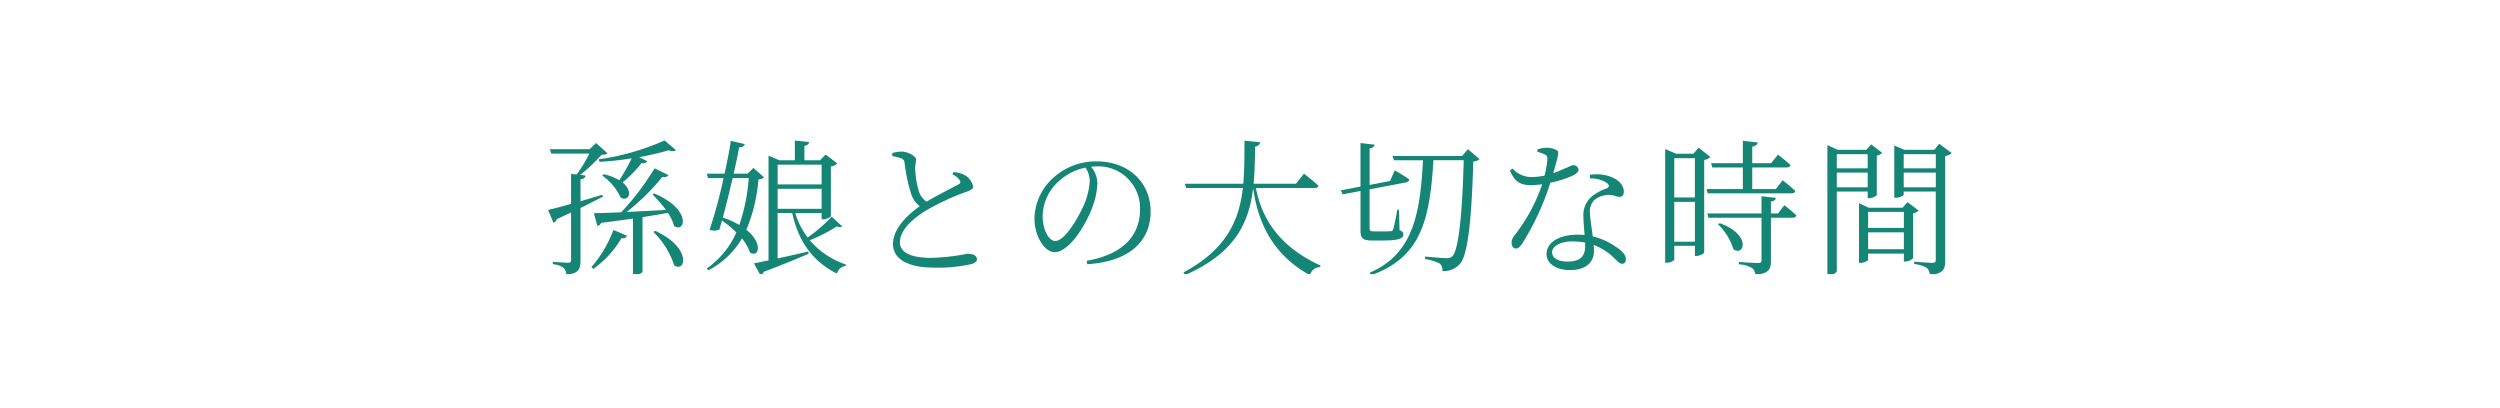 <svg xmlns="http://www.w3.org/2000/svg" xmlns:xlink="http://www.w3.org/1999/xlink" width="374" height="61" viewBox="0 0 374 61">
  <defs>
    <clipPath id="clip-path">
      <rect id="長方形_23889" data-name="長方形 23889" width="374" height="61" transform="translate(-22151 -4195)" fill="#fff" stroke="#707070" stroke-width="1"/>
    </clipPath>
    <clipPath id="clip-path-2">
      <rect id="長方形_23864" data-name="長方形 23864" width="210" height="21" transform="translate(-22068 -4177)" fill="#fff" stroke="#707070" stroke-width="1"/>
    </clipPath>
  </defs>
  <g id="pic_memories_2" transform="translate(22151 4195)" clip-path="url(#clip-path)">
    <g id="pic_memories_2-2" data-name="pic_memories_2" transform="translate(-1 2)" clip-path="url(#clip-path-2)">
      <path id="pic_memories_2-3" data-name="pic_memories_2" d="M-97.482-15.224a43.6,43.6,0,0,0,4.818-.528,27.656,27.656,0,0,1-1.848,3.278,8.182,8.182,0,0,0-2.332-.9l-.22.2a8.559,8.559,0,0,1,2.772,3.3c1.166.682,1.958-.9.264-2.266a17.81,17.81,0,0,0,2.838-2.9.744.744,0,0,0,.858-.286l-1.21-.594c1.672-.308,3.212-.682,4.422-1.034.484.176.88.176,1.078-.022l-1.694-1.452A36.8,36.8,0,0,1-97.57-15.6Zm.4,4.928c-1.1.33-2.2.66-3.234.968v-3.278c.506-.066.726-.264.748-.572l-.792-.088a24.99,24.99,0,0,0,3.19-3.014c.44-.022.7-.044.88-.22l-1.694-1.54-.968.924h-5.94l.2.66H-99a20.726,20.726,0,0,1-1.892,3.124l-.836-.088v4.488c-1.5.418-2.728.748-3.432.9l.792,1.914a.737.737,0,0,0,.484-.528c.77-.352,1.474-.682,2.156-.99V-.55c0,.308-.11.418-.462.418-.4,0-2.266-.132-2.266-.132V.088a3.343,3.343,0,0,1,1.606.528,1.713,1.713,0,0,1,.418,1.056c1.87-.2,2.112-.9,2.112-2.09v-7.9c1.342-.66,2.442-1.232,3.344-1.694ZM-98.406.792a14.636,14.636,0,0,0,4.224-4.62.7.7,0,0,0,.836-.33l-2.046-.88a17.92,17.92,0,0,1-3.3,5.566Zm8.866-11.11a16.184,16.184,0,0,1,2,2.288c-2.09.11-4.114.22-5.874.308a32.559,32.559,0,0,0,5.324-5.236c.484.088.792-.044.924-.286l-2.068-1.012a39.35,39.35,0,0,1-4.994,6.578c-1.76.066-3.19.132-4.092.132l.528,1.914a.781.781,0,0,0,.572-.462c1.738-.22,3.322-.44,4.752-.638V1.694h.22c.7,0,1.21-.352,1.21-.484V-6.952c1.43-.22,2.684-.44,3.806-.638a7.433,7.433,0,0,1,.924,1.958c1.628,1.144,2.706-2.486-2.992-4.862Zm.132,5.588a12.292,12.292,0,0,1,3.1,4.972c1.65,1.21,2.794-2.53-2.838-5.148ZM-75.152-12.8A27.4,27.4,0,0,1-76.56-5.786a13.031,13.031,0,0,0-2.464-1.1c.484-1.8,1.012-3.96,1.474-5.918Zm.7-1.518-.858.858H-77.4c.352-1.562.638-2.97.814-3.938.55,0,.77-.2.836-.484l-2.09-.484c-.154,1.21-.506,2.992-.924,4.906h-2.662l.176.66h2.332A71.235,71.235,0,0,1-81-5.06,1.915,1.915,0,0,0-79.53-5.1c.11-.418.242-.858.374-1.342A14.7,14.7,0,0,1-77-4.664,12.968,12.968,0,0,1-81.422.726l.22.286a12.616,12.616,0,0,0,5.038-4.774,6.737,6.737,0,0,1,1.21,2.112c1.32.792,2-1.364-.55-3.41a24.317,24.317,0,0,0,1.8-7.524c.462-.066.66-.132.836-.33Zm3.63,3.124h6.578v2.992h-6.578Zm6.578-3.608v2.948h-6.578v-2.948Zm1.518,7.788a24.011,24.011,0,0,1-3.608,3.1,10.99,10.99,0,0,1-1.848-3.652h3.938v.946h.22c.462,0,1.144-.33,1.166-.484v-7.436a1.8,1.8,0,0,0,.968-.44l-1.76-1.342-.814.858h-2.354v-2.156c.484-.088.66-.286.7-.572l-2.134-.22v2.948h-2.31l-1.628-.682V-.484c-.924.2-1.672.352-2.178.44l.968,1.782a.745.745,0,0,0,.484-.506c2.992-1.122,5.17-2.046,6.732-2.706l-.066-.33c-1.606.374-3.19.726-4.576,1.034v-6.8h2.178c.99,4.444,3.19,7.3,6.688,9.064a1.567,1.567,0,0,1,1.3-1.144l.044-.22A12.112,12.112,0,0,1-66.022-3.5a22.712,22.712,0,0,0,4.048-2.068c.418.176.638.132.792-.022Zm18.04-6.336a2.389,2.389,0,0,1,1.122.924c.154.286.066.44-.286.616-.814.44-3.08,1.584-4.708,2.552a3.129,3.129,0,0,1-1.21-1.8,13.953,13.953,0,0,1-.484-3.344,11.2,11.2,0,0,1,.154-1.144c-.022-.506-1.188-1.21-2.178-1.21a5.128,5.128,0,0,0-1.408.22l.022.462a8.716,8.716,0,0,1,1.21.286.779.779,0,0,1,.616.726,25.416,25.416,0,0,0,.968,4.6,3.815,3.815,0,0,0,1.3,1.87c-1.452,1.034-4,3.168-4,5.654,0,2.288,2.31,3.542,6.16,3.542A23.063,23.063,0,0,0-41.8.066c.44-.132.792-.4.792-.682,0-.66-.682-.858-1.452-.858a31.174,31.174,0,0,1-5.412.616c-3.432,0-4.664-1.034-4.664-2.332,0-2.046,2.42-3.894,4.18-4.906A36.257,36.257,0,0,1-42.988-10.6c.88-.308,1.408-.484,1.408-.924a2.6,2.6,0,0,0-1.342-1.76,4.885,4.885,0,0,0-1.562-.418Zm20.548,1.012a10.355,10.355,0,0,1-.792,3.388c-.9,2.09-2.926,5.566-4.378,5.566-.9,0-1.87-1.606-1.87-3.718a7.079,7.079,0,0,1,2.266-5.082,8.369,8.369,0,0,1,4.158-2.178A3.84,3.84,0,0,1-24.134-12.342ZM-24.508.088c7.194-.462,9.482-4.2,9.482-7.854,0-4.554-3.5-7.524-8.03-7.524a9.512,9.512,0,0,0-6.424,2.354,8.451,8.451,0,0,0-2.926,6.182c0,2.706,1.54,5.038,3.014,5.038,2.244,0,4.8-4.268,5.72-6.908a11.028,11.028,0,0,0,.682-3.542,4.105,4.105,0,0,0-.946-2.332c.264-.022.528-.044.792-.044A6.244,6.244,0,0,1-16.61-8.118c0,3.982-2.6,6.754-7.986,7.7ZM9.5-11.308c.33,0,.528-.11.572-.352-.814-.748-2.156-1.8-2.156-1.8L6.71-11.946H.374c.176-1.8.2-3.674.242-5.566.506-.088.682-.308.748-.638L-.99-18.392c0,2.244,0,4.4-.176,6.446H-9.9l.2.638h8.47C-1.8-6.4-3.7-2.112-10.12,1.32l.242.4c7.546-3.322,9.57-7.876,10.186-13,.638,4.4,2.4,9.658,8.514,13.024A1.528,1.528,0,0,1,10.34.528l.044-.242C3.85-2.706,1.518-7.15.726-11.308Zm10.12,7.854c2.53,0,3.168-.308,3.168-.924,0-.286-.11-.44-.572-.616l-.088-3.058h-.264A27.866,27.866,0,0,1,21.252-5.1a.34.34,0,0,1-.33.242c-.2.022-.682.044-1.276.044H18.392c-.572,0-.66-.154-.66-.528V-11.11l5.434-1.034c.286-.066.484-.2.484-.462-.792-.572-2.156-1.342-2.156-1.342l-.7,1.584-3.058.594v-5.456c.506-.088.7-.286.726-.572l-2.09-.242v6.512l-2.948.572.286.594,2.662-.506v5.94c0,1.056.308,1.474,1.716,1.474ZM32.45-17.116,31.57-16.1H21.164l.2.638h4.356C25.3-7.458,24.244-1.408,17.732,1.364L18,1.716c7.5-2.684,8.734-8.36,9.284-17.182h4.532c-.22,7.92-.748,13.42-1.694,14.344a1.1,1.1,0,0,1-.924.308c-.528,0-2.156-.154-3.146-.242L26-.682A7.366,7.366,0,0,1,28.248,0a1.351,1.351,0,0,1,.374,1.122A3.255,3.255,0,0,0,31.284,0C32.45-1.364,33-6.754,33.242-15.268a1.761,1.761,0,0,0,.946-.352Zm10.384.4a6.375,6.375,0,0,1,1.034.352c.374.154.484.33.462.792a16.242,16.242,0,0,1-.418,2.4,9.379,9.379,0,0,1-1.848.22,3.776,3.776,0,0,1-2.948-1.276l-.4.308c.7,1.562,1.452,2.178,3.1,2.178a12.007,12.007,0,0,0,1.738-.132,25.769,25.769,0,0,1-4.18,7.7,1.669,1.669,0,0,0-.4,1.056c0,.4.2.858.638.858.418,0,.682-.352.99-.792A39.446,39.446,0,0,0,44.77-12.1a15.291,15.291,0,0,0,3.476-1.122c.242-.154.748-.44.748-.836a.75.75,0,0,0-.77-.66c-.374,0-.66.264-1.408.528a11.1,11.1,0,0,1-1.606.638c.814-2.794.9-3.19.528-3.41a3.27,3.27,0,0,0-1.606-.374,4.129,4.129,0,0,0-1.3.264Zm7.15,14.058c0,1.3-.484,2.354-2.6,2.354-1.606,0-2.354-.616-2.354-1.386,0-.792,1.056-1.628,3.058-1.628a10.24,10.24,0,0,1,1.892.176Zm.7-10.076a4.245,4.245,0,0,1,2.53.66c.374.286.462.572,0,.814a6.909,6.909,0,0,0-2.442,1.408,3.564,3.564,0,0,0-1.056,2.75c0,.858.11,1.848.176,2.816-.308-.022-.638-.044-.99-.044C45.98-4.334,44.2-3.1,44.2-1.43c0,1.276,1.232,2.4,3.52,2.4C49.962.968,51.3-.088,51.3-1.914c0-.264-.022-.55-.044-.88a8.786,8.786,0,0,1,3.1,2c.484.44.748.814,1.166.814.352,0,.55-.264.55-.7,0-.55-.462-1.166-1.518-1.848a10.175,10.175,0,0,0-3.432-1.54c-.176-1.32-.4-2.706-.418-3.366a2.569,2.569,0,0,1,.55-1.98,3.4,3.4,0,0,1,2.046-.858c.946-.066,1.32.286,1.826.286.418,0,.638-.286.638-.792,0-.88-.682-1.738-2.024-2.244a6.233,6.233,0,0,0-3.036-.264Zm12.628,9.46V-9.24H66.4v5.962Zm3.08-12.5V-9.9h-3.08v-5.874Zm.572-1.562-.792.9H63.6l-1.65-.7V-.132h.22c.7,0,1.144-.374,1.144-.506V-2.662H66.4v1.518h.2c.484,0,1.166-.352,1.188-.528V-15.51a1.639,1.639,0,0,0,.924-.44Zm13.9,6.82c.308,0,.506-.11.55-.352a23.933,23.933,0,0,0-1.892-1.606l-1.012,1.32H74.976v-3.234H80.1c.308,0,.528-.11.594-.352-.7-.682-1.87-1.562-1.87-1.562l-1.012,1.276H74.976v-2.486c.55-.088.77-.308.814-.616l-2.222-.242v3.344H68.816l.176.638h4.576v3.234H68.134l.176.638Zm-11,4.642A8.828,8.828,0,0,1,72.16-2.156c1.54,1.144,2.816-2.112-2.046-3.894ZM78.826-7.5H77.77V-9.284c.484-.088.7-.242.748-.55l-2.156-.242V-7.5H68.244l.176.638h7.942V-.528c0,.33-.11.44-.528.44-.462,0-2.86-.154-2.86-.154V.11a4.259,4.259,0,0,1,1.958.55,1.3,1.3,0,0,1,.506,1.012c2.112-.2,2.332-.9,2.332-2.09V-6.864H81c.286,0,.528-.11.572-.352a21.137,21.137,0,0,0-1.8-1.518Zm13.42-8.866v2.112h-4.62v-2.112Zm-4.62,4.95v-2.2h4.62v2.2Zm4.62.638v.99h.176a1.9,1.9,0,0,0,1.188-.44v-5.94a1.48,1.48,0,0,0,.814-.4l-1.65-1.254-.726.792H87.736l-1.518-.7V1.694h.264c.66,0,1.144-.374,1.144-.572v-11.9Zm.066,8.624v-2.53h5.346v2.53Zm5.346-5.588v2.4H92.312v-2.4Zm.55-1.452-.748.836H92.4l-1.452-.682V-.11h.22c.572,0,1.144-.33,1.144-.462V-1.5h5.346V-.308h.2a1.762,1.762,0,0,0,1.188-.506v-6.71a1.355,1.355,0,0,0,.814-.418Zm-.572-2.222v-2.2h4.8v2.2Zm4.8-4.95v2.112h-4.8v-2.112Zm.506-1.562-.726.9H97.724l-1.5-.638v7.81h.2c.594,0,1.21-.308,1.21-.44v-.484h4.8V-.594c0,.352-.132.484-.55.484-.462,0-2.684-.176-2.684-.176V.066a4.66,4.66,0,0,1,1.892.572,1.482,1.482,0,0,1,.44,1.078c2.09-.22,2.31-.968,2.31-2.134V-16.082a1.888,1.888,0,0,0,.968-.462Z" transform="translate(-21962.84 -4157.564)" fill="#158575"/>
    </g>
  </g>
</svg>
